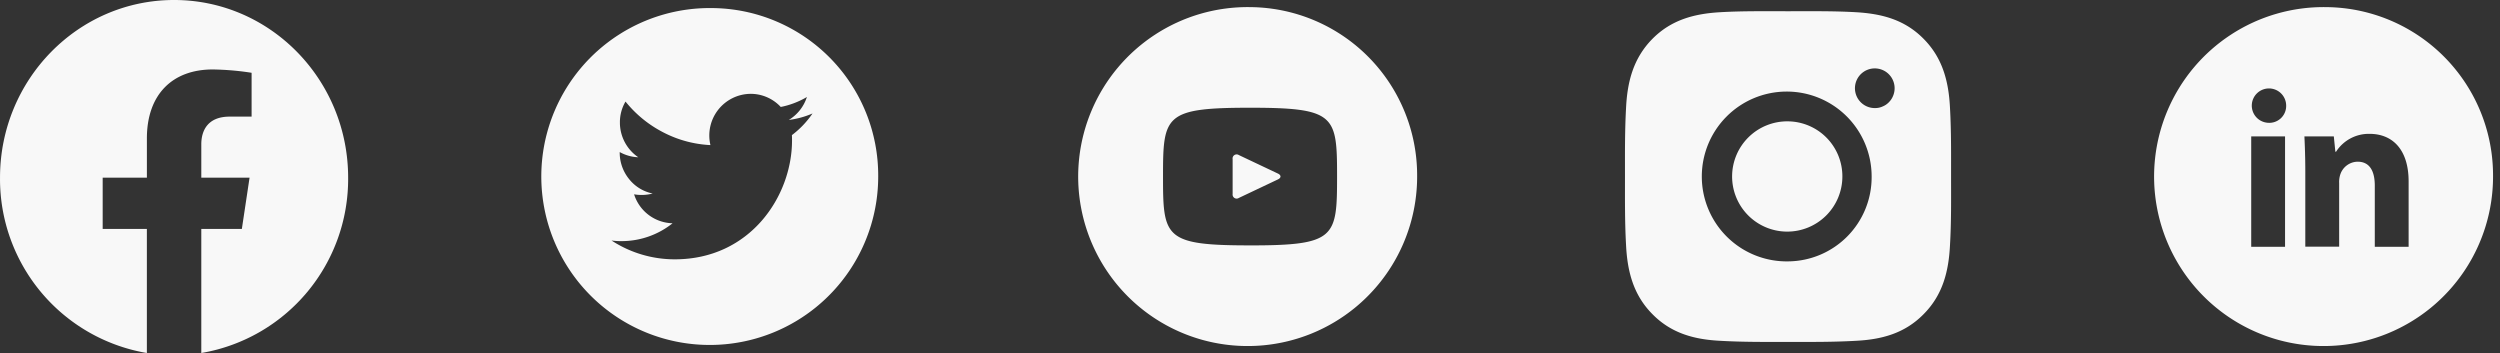 <svg xmlns="http://www.w3.org/2000/svg" xmlns:xlink="http://www.w3.org/1999/xlink" width="394.51" height="55.706" viewBox="0 0 394.51 55.706"><rect x="0" y="0" width="394.51" height="55.706" fill="#333333" stroke="none"/><defs><style>.a{fill:#fff;}.b{clip-path:url(#a);}.c{fill:#f8f8f8;}.d{clip-path:url(#b);}</style><clipPath id="a"><rect class="a" width="54.931" height="55.706"/></clipPath><clipPath id="b"><rect class="a" width="54.931" height="55.706" transform="translate(0)"/></clipPath></defs><g class="b" transform="translate(339.579 0)"><path class="c" d="M869.807,4976.811a26.743,26.743,0,1,0,26.367,26.74A26.548,26.548,0,0,0,869.807,4976.811Zm-6.455,37.826h-5.338v-17.428h5.338Zm-2.7-19.574a2.712,2.712,0,1,1,2.876-2.723A2.662,2.662,0,0,1,860.651,4995.063Zm22.2,19.574h-5.338v-9.663c0-2.246-.776-3.77-2.707-3.77a2.927,2.927,0,0,0-2.739,2.022,3.845,3.845,0,0,0-.177,1.349v10.037h-5.343v-11.859c0-2.173-.068-4-.14-5.544h4.639l.245,2.422h.107a6.139,6.139,0,0,1,5.306-2.821c3.513,0,6.147,2.372,6.147,7.516Z" transform="translate(-842.341 -4975.687)"/></g><path class="c" d="M835.422,4994.451a8.7,8.7,0,1,0,8.582,8.716A8.671,8.671,0,0,0,835.422,4994.451Zm25.735,8.716c0-3.621.032-7.191-.167-10.786-.2-4.171-1.139-7.891-4.152-10.937-3.019-3.071-6.669-3.993-10.789-4.22-3.553-.2-7.074-.149-10.619-.149s-7.076-.051-10.622.149c-4.12.227-7.778,1.175-10.789,4.22-3.019,3.071-3.953,6.767-4.152,10.938-.2,3.62-.167,7.19-.167,10.786s-.032,7.165.167,10.761c.2,4.17,1.138,7.891,4.152,10.936,3.019,3.072,6.669,4.02,10.789,4.221,3.553.2,7.073.175,10.622.175s7.074.025,10.619-.175c4.12-.2,7.778-1.148,10.789-4.221,3.021-3.045,3.952-6.766,4.152-10.936C861.2,5010.332,861.157,5006.761,861.157,5003.167Zm-25.735,13.382a13.4,13.4,0,1,1,13.2-13.382A13.285,13.285,0,0,1,835.422,5016.548Zm13.743-24.194a3.13,3.13,0,1,1,2.851-1.946,3.033,3.033,0,0,1-.669,1.022,2.846,2.846,0,0,1-1,.675A2.751,2.751,0,0,1,849.165,4992.354Z" transform="translate(-553.27 -4975.301)"/><g class="d" transform="translate(169.794 0)"><path class="c" d="M806.209,5003.076l-6.167-2.92a.641.641,0,0,0-.981.648v5.493a.637.637,0,0,0,.981.625l6.165-2.922C806.748,5003.751,806.748,5003.327,806.209,5003.076Zm-4.4-26.266a26.743,26.743,0,1,0,26.367,26.74A26.548,26.548,0,0,0,801.807,4976.811Zm0,37.6c-13.5,0-13.733-1.249-13.733-10.862,0-9.637.237-10.861,13.733-10.861s13.733,1.225,13.733,10.861C815.539,5013.164,815.3,5014.413,801.807,5014.413Z" transform="translate(-774.341 -4975.687)"/></g><g class="b" transform="translate(84.901 0)"><path class="c" d="M767.717,4976.871a26.582,26.582,0,1,0,26.217,26.591A26.41,26.41,0,0,0,767.717,4976.871Zm12.6,20.049c.017.273.017.55.017.85,0,8.714-6.542,18.75-18.5,18.75a18.23,18.23,0,0,1-9.985-2.971,11.027,11.027,0,0,0,1.568.1,12.906,12.906,0,0,0,8.07-2.82,6.525,6.525,0,0,1-6.075-4.569,6.84,6.84,0,0,0,2.934-.126,6.361,6.361,0,0,1-3.74-2.3,6.61,6.61,0,0,1-1.463-4.17v-.074a6.438,6.438,0,0,0,2.931.823,6.618,6.618,0,0,1-2.9-5.468,6.419,6.419,0,0,1,.884-3.321,18.46,18.46,0,0,0,5.978,4.869,17.959,17.959,0,0,0,7.423,2,6.573,6.573,0,0,1,6.35-8.089,6.475,6.475,0,0,1,4.747,2.072,13.205,13.205,0,0,0,4.125-1.572,6.569,6.569,0,0,1-2.854,3.619,13.465,13.465,0,0,0,3.745-1.023A14.376,14.376,0,0,1,780.316,4996.919Z" transform="translate(-740.251 -4975.597)"/></g><path class="c" d="M761.935,5004.4c0-15.48-12.3-28.041-27.465-28.041S707,4988.92,707,5004.4a27.847,27.847,0,0,0,23.173,27.665V5012.49H723.2v-8.09h6.976v-6.192c0-7.017,4.1-10.887,10.374-10.887a43.145,43.145,0,0,1,6.15.524v6.917h-3.463c-3.411,0-4.474,2.146-4.474,4.369v5.269h7.615l-1.216,8.09h-6.4v19.575A27.847,27.847,0,0,0,761.935,5004.4Z" transform="translate(-706.997 -4976.359)"/></svg>